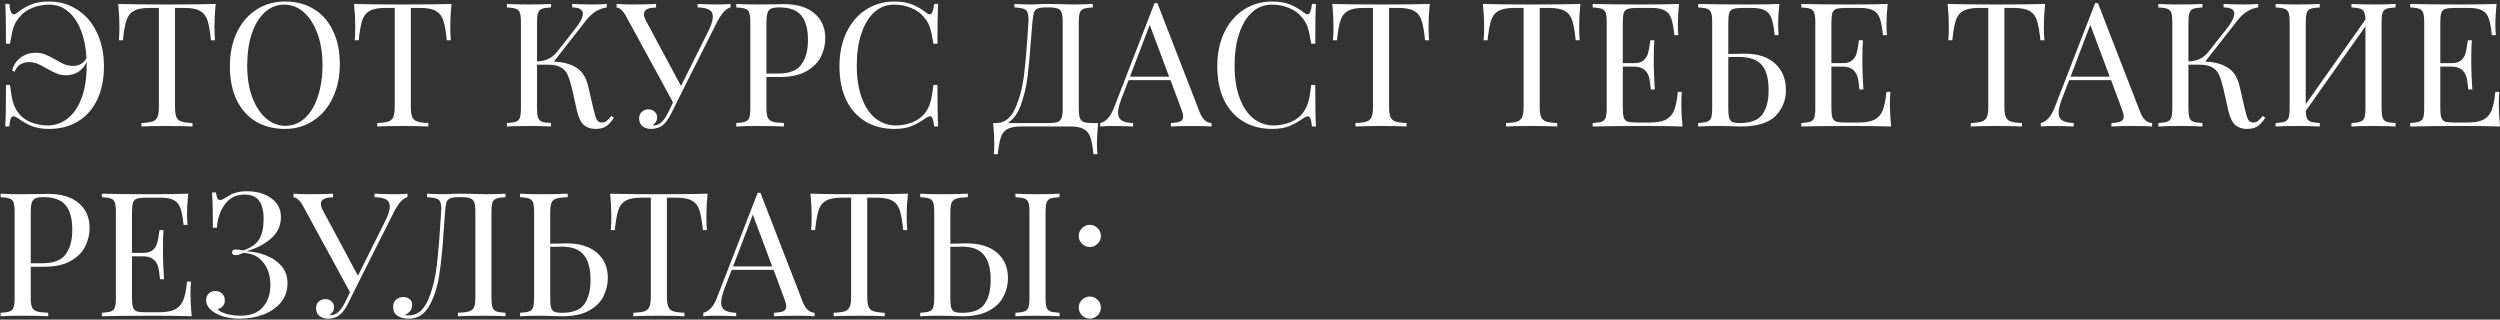 <?xml version="1.0" encoding="UTF-8"?> <svg xmlns="http://www.w3.org/2000/svg" width="751" height="96" viewBox="0 0 751 96" fill="none"><rect x="0" y="0" width="751" height="96" fill="#333333" stroke="none"/><path d="M14.692 0.456C17.881 0.456 20.724 1.271 23.22 2.9C25.751 4.529 27.709 6.817 29.096 9.764C30.517 12.711 31.228 16.091 31.228 19.904C31.228 23.821 30.535 27.201 29.148 30.044C27.796 32.852 25.872 35.001 23.376 36.492C20.915 37.983 18.037 38.728 14.744 38.728C12.733 38.728 11.017 38.451 9.596 37.896C8.175 37.307 6.684 36.457 5.124 35.348C4.673 35.071 4.309 34.932 4.032 34.932C3.685 34.932 3.408 35.175 3.2 35.66C3.027 36.111 2.888 36.891 2.784 38H1.588C1.727 35.643 1.796 31.483 1.796 25.52H2.992C3.269 27.808 3.564 29.507 3.876 30.616C4.188 31.725 4.691 32.765 5.384 33.736C6.32 35.053 7.603 36.041 9.232 36.7C10.861 37.359 12.543 37.688 14.276 37.688C16.529 37.688 18.54 36.995 20.308 35.608C22.111 34.187 23.515 32.124 24.52 29.42C25.525 26.716 26.028 23.475 26.028 19.696V18.656C25.439 19.939 24.589 20.927 23.48 21.62C22.405 22.279 21.192 22.608 19.84 22.608C18.8 22.608 17.864 22.435 17.032 22.088C16.2 21.741 15.195 21.239 14.016 20.58C12.941 19.921 12.005 19.436 11.208 19.124C10.445 18.812 9.613 18.656 8.712 18.656C7.741 18.656 6.857 18.899 6.06 19.384C5.297 19.869 4.743 20.597 4.396 21.568L3.616 21.204C4.101 19.471 4.985 18.153 6.268 17.252C7.551 16.316 9.041 15.848 10.74 15.848C11.815 15.848 12.768 16.021 13.6 16.368C14.432 16.715 15.437 17.217 16.616 17.876C17.691 18.535 18.609 19.02 19.372 19.332C20.169 19.644 21.036 19.8 21.972 19.8C23.775 19.8 25.109 19.02 25.976 17.46C25.803 14.167 25.213 11.307 24.208 8.88C23.237 6.453 21.937 4.599 20.308 3.316C18.713 2.033 16.876 1.392 14.796 1.392C12.924 1.392 11.173 1.739 9.544 2.432C7.949 3.091 6.632 4.096 5.592 5.448C4.864 6.349 4.344 7.303 4.032 8.308C3.72 9.279 3.373 10.891 2.992 13.144H1.796C1.796 7.424 1.727 3.437 1.588 1.184H2.784C2.992 3.264 3.443 4.304 4.136 4.304C4.448 4.304 4.777 4.148 5.124 3.836C6.511 2.761 7.932 1.929 9.388 1.34C10.844 0.751 12.612 0.456 14.692 0.456ZM64.788 1.184C64.545 3.645 64.424 5.864 64.424 7.84C64.424 9.573 64.476 10.995 64.58 12.104H63.384C63.107 9.435 62.76 7.459 62.344 6.176C61.928 4.859 61.2 3.905 60.16 3.316C59.12 2.692 57.525 2.38 55.376 2.38H52.568V31.968C52.568 33.424 52.707 34.481 52.984 35.14C53.261 35.799 53.747 36.249 54.44 36.492C55.133 36.735 56.26 36.891 57.82 36.96V38C56.017 37.896 53.469 37.844 50.176 37.844C46.709 37.844 44.144 37.896 42.48 38V36.96C44.04 36.891 45.167 36.735 45.86 36.492C46.553 36.249 47.039 35.799 47.316 35.14C47.593 34.481 47.732 33.424 47.732 31.968V2.38H44.924C42.775 2.38 41.18 2.692 40.14 3.316C39.1 3.905 38.372 4.859 37.956 6.176C37.54 7.459 37.193 9.435 36.916 12.104H35.72C35.824 10.995 35.876 9.573 35.876 7.84C35.876 5.864 35.755 3.645 35.512 1.184C38.389 1.288 43.277 1.34 50.176 1.34C57.04 1.34 61.911 1.288 64.788 1.184ZM85.593 0.456C88.886 0.456 91.763 1.201 94.225 2.692C96.721 4.183 98.645 6.349 99.997 9.192C101.383 12 102.077 15.363 102.077 19.28C102.077 23.093 101.366 26.473 99.945 29.42C98.558 32.367 96.6 34.655 94.069 36.284C91.573 37.913 88.73 38.728 85.541 38.728C82.247 38.728 79.353 37.983 76.857 36.492C74.395 35.001 72.471 32.852 71.085 30.044C69.733 27.201 69.057 23.821 69.057 19.904C69.057 16.091 69.75 12.711 71.137 9.764C72.558 6.817 74.517 4.529 77.013 2.9C79.543 1.271 82.403 0.456 85.593 0.456ZM85.385 1.392C83.166 1.392 81.207 2.172 79.509 3.732C77.845 5.257 76.545 7.407 75.609 10.18C74.707 12.953 74.257 16.125 74.257 19.696C74.257 23.301 74.759 26.473 75.765 29.212C76.805 31.951 78.191 34.065 79.925 35.556C81.658 37.047 83.599 37.792 85.749 37.792C87.967 37.792 89.909 37.029 91.573 35.504C93.271 33.944 94.571 31.777 95.473 29.004C96.409 26.231 96.877 23.059 96.877 19.488C96.877 15.883 96.357 12.711 95.317 9.972C94.311 7.233 92.942 5.119 91.209 3.628C89.475 2.137 87.534 1.392 85.385 1.392ZM135.628 1.184C135.385 3.645 135.264 5.864 135.264 7.84C135.264 9.573 135.316 10.995 135.42 12.104H134.224C133.946 9.435 133.6 7.459 133.184 6.176C132.768 4.859 132.04 3.905 131 3.316C129.96 2.692 128.365 2.38 126.216 2.38H123.408V31.968C123.408 33.424 123.546 34.481 123.824 35.14C124.101 35.799 124.586 36.249 125.28 36.492C125.973 36.735 127.1 36.891 128.66 36.96V38C126.857 37.896 124.309 37.844 121.016 37.844C117.549 37.844 114.984 37.896 113.32 38V36.96C114.88 36.891 116.006 36.735 116.7 36.492C117.393 36.249 117.878 35.799 118.156 35.14C118.433 34.481 118.572 33.424 118.572 31.968V2.38H115.764C113.614 2.38 112.02 2.692 110.98 3.316C109.94 3.905 109.212 4.859 108.796 6.176C108.38 7.459 108.033 9.435 107.756 12.104H106.56C106.664 10.995 106.716 9.573 106.716 7.84C106.716 5.864 106.594 3.645 106.352 1.184C109.229 1.288 114.117 1.34 121.016 1.34C127.88 1.34 132.75 1.288 135.628 1.184ZM184.41 35.4C183.647 36.544 182.867 37.393 182.07 37.948C181.273 38.468 180.198 38.728 178.846 38.728C177.459 38.728 176.298 38.329 175.362 37.532C174.461 36.735 173.767 35.261 173.282 33.112L171.826 26.664C171.41 24.896 170.994 23.544 170.578 22.608C170.197 21.637 169.538 20.875 168.602 20.32C167.701 19.731 166.418 19.436 164.754 19.436H161.322V32.488C161.322 33.805 161.426 34.759 161.634 35.348C161.842 35.937 162.223 36.336 162.778 36.544C163.367 36.752 164.286 36.891 165.534 36.96V38C163.939 37.896 161.738 37.844 158.93 37.844C155.949 37.844 153.73 37.896 152.274 38V36.96C153.522 36.891 154.423 36.752 154.978 36.544C155.567 36.336 155.966 35.937 156.174 35.348C156.382 34.759 156.486 33.805 156.486 32.488V6.696C156.486 5.379 156.382 4.425 156.174 3.836C155.966 3.247 155.567 2.848 154.978 2.64C154.423 2.432 153.522 2.293 152.274 2.224V1.184C153.73 1.288 155.949 1.34 158.93 1.34C161.703 1.34 163.905 1.288 165.534 1.184V2.224C164.286 2.293 163.367 2.432 162.778 2.64C162.223 2.848 161.842 3.247 161.634 3.836C161.426 4.425 161.322 5.379 161.322 6.696V18.448C163.887 18.413 165.933 17.408 167.458 15.432L172.45 9.088C174.218 6.904 175.102 5.24 175.102 4.096C175.102 2.883 174.027 2.259 171.878 2.224V1.184C173.854 1.288 175.847 1.34 177.858 1.34C179.765 1.34 181.238 1.288 182.278 1.184V2.224C179.921 2.571 177.875 3.836 176.142 6.02L166.366 18.5C169.139 18.604 171.393 19.211 173.126 20.32C174.894 21.395 176.09 23.284 176.714 25.988L178.222 32.54C178.603 34.204 178.95 35.331 179.262 35.92C179.609 36.509 180.111 36.804 180.77 36.804C181.359 36.804 181.845 36.648 182.226 36.336C182.642 36.024 183.11 35.521 183.63 34.828L184.41 35.4ZM215.544 1.34C217.104 1.34 218.404 1.288 219.444 1.184V2.224C218.751 2.397 218.075 2.848 217.416 3.576C216.757 4.269 216.047 5.361 215.284 6.852L203.948 29.42L201.816 33.736C201.053 35.296 200.291 36.457 199.528 37.22C199.008 37.74 198.401 38.121 197.708 38.364C197.015 38.607 196.321 38.728 195.628 38.728C194.553 38.728 193.669 38.451 192.976 37.896C192.317 37.341 191.988 36.579 191.988 35.608C191.988 34.776 192.248 34.117 192.768 33.632C193.288 33.112 193.947 32.852 194.744 32.852C195.507 32.852 196.131 33.077 196.616 33.528C197.136 33.944 197.396 34.533 197.396 35.296C197.396 35.816 197.257 36.284 196.98 36.7C196.737 37.081 196.408 37.393 195.992 37.636C196.061 37.671 196.165 37.688 196.304 37.688C197.205 37.688 198.003 37.359 198.696 36.7C199.424 36.041 200.117 35.036 200.776 33.684L202.18 30.772L188.244 5.188C187.62 4.044 187.065 3.281 186.58 2.9C186.129 2.484 185.679 2.276 185.228 2.276V1.184C186.58 1.288 188.105 1.34 189.804 1.34C193.167 1.34 195.593 1.288 197.084 1.184V2.276C194.657 2.276 193.444 2.935 193.444 4.252C193.444 4.772 193.617 5.379 193.964 6.072L204.572 25.832L212.736 9.452C213.672 7.615 214.14 6.124 214.14 4.98C214.14 4.009 213.759 3.316 212.996 2.9C212.233 2.484 211.089 2.259 209.564 2.224V1.184C211.54 1.288 213.533 1.34 215.544 1.34ZM230.232 23.128V32.488C230.232 33.805 230.371 34.759 230.648 35.348C230.925 35.937 231.411 36.336 232.104 36.544C232.797 36.752 233.924 36.891 235.484 36.96V38C233.681 37.896 231.133 37.844 227.84 37.844C224.859 37.844 222.64 37.896 221.184 38V36.96C222.432 36.891 223.333 36.752 223.888 36.544C224.477 36.336 224.876 35.937 225.084 35.348C225.292 34.759 225.396 33.805 225.396 32.488V6.696C225.396 5.379 225.292 4.425 225.084 3.836C224.876 3.247 224.477 2.848 223.888 2.64C223.333 2.432 222.432 2.293 221.184 2.224V1.184C222.64 1.288 224.755 1.34 227.528 1.34L233.144 1.288C233.803 1.253 234.548 1.236 235.38 1.236C239.436 1.236 242.539 2.172 244.688 4.044C246.837 5.881 247.912 8.36 247.912 11.48C247.912 13.387 247.479 15.224 246.612 16.992C245.78 18.725 244.341 20.181 242.296 21.36C240.285 22.539 237.599 23.128 234.236 23.128H230.232ZM234.08 2.224C233.005 2.224 232.191 2.345 231.636 2.588C231.116 2.831 230.752 3.264 230.544 3.888C230.336 4.512 230.232 5.448 230.232 6.696V22.088H233.716C237.113 22.088 239.453 21.187 240.736 19.384C242.053 17.547 242.712 15.103 242.712 12.052C242.712 8.689 242.036 6.211 240.684 4.616C239.367 3.021 237.165 2.224 234.08 2.224ZM268.71 0.456C270.79 0.456 272.558 0.751 274.014 1.34C275.47 1.929 276.891 2.761 278.278 3.836C278.659 4.148 278.989 4.304 279.266 4.304C279.959 4.304 280.41 3.264 280.618 1.184H281.814C281.675 3.437 281.606 7.424 281.606 13.144H280.41C280.029 10.891 279.682 9.279 279.37 8.308C279.058 7.303 278.538 6.349 277.81 5.448C276.77 4.096 275.435 3.091 273.806 2.432C272.211 1.739 270.478 1.392 268.606 1.392C266.353 1.392 264.377 2.137 262.678 3.628C261.014 5.119 259.714 7.251 258.778 10.024C257.842 12.763 257.374 15.987 257.374 19.696C257.374 23.475 257.877 26.716 258.882 29.42C259.887 32.124 261.274 34.187 263.042 35.608C264.845 36.995 266.873 37.688 269.126 37.688C270.859 37.688 272.541 37.359 274.17 36.7C275.799 36.041 277.082 35.053 278.018 33.736C278.711 32.765 279.214 31.725 279.526 30.616C279.838 29.507 280.133 27.808 280.41 25.52H281.606C281.606 31.483 281.675 35.643 281.814 38H280.618C280.514 36.891 280.358 36.111 280.15 35.66C279.977 35.175 279.717 34.932 279.37 34.932C279.093 34.932 278.729 35.071 278.278 35.348C276.718 36.457 275.227 37.307 273.806 37.896C272.385 38.451 270.669 38.728 268.658 38.728C265.365 38.728 262.47 37.983 259.974 36.492C257.513 35.001 255.589 32.852 254.202 30.044C252.85 27.201 252.174 23.821 252.174 19.904C252.174 16.091 252.867 12.711 254.254 9.764C255.675 6.817 257.634 4.529 260.13 2.9C262.661 1.271 265.521 0.456 268.71 0.456ZM329.888 36.96C329.645 39.248 329.524 41.293 329.524 43.096C329.524 44.483 329.576 45.557 329.68 46.32H328.484C328.241 44.067 327.929 42.368 327.548 41.224C327.167 40.115 326.508 39.3 325.572 38.78C324.671 38.26 323.319 38 321.516 38H306.696C304.893 38 303.524 38.26 302.588 38.78C301.687 39.3 301.045 40.115 300.664 41.224C300.283 42.368 299.971 44.067 299.728 46.32H298.532C298.636 45.557 298.688 44.483 298.688 43.096C298.688 41.293 298.567 39.248 298.324 36.96H299.26C301.721 36.96 303.611 35.521 304.928 32.644C306.245 29.732 307.147 26.317 307.632 22.4C308.117 18.448 308.551 13.213 308.932 6.696C309.001 5.448 308.932 4.529 308.724 3.94C308.551 3.316 308.169 2.9 307.58 2.692C306.991 2.449 306.037 2.293 304.72 2.224V1.184C306.176 1.288 307.961 1.34 310.076 1.34C310.596 1.34 311.376 1.305 312.416 1.236L314.652 1.184L318.136 1.236C319.731 1.305 321.048 1.34 322.088 1.34C324.757 1.34 326.82 1.288 328.276 1.184V2.224C327.028 2.293 326.109 2.432 325.52 2.64C324.965 2.848 324.584 3.247 324.376 3.836C324.168 4.425 324.064 5.379 324.064 6.696V32.488C324.064 33.805 324.168 34.776 324.376 35.4C324.584 35.989 324.983 36.405 325.572 36.648C326.161 36.856 327.063 36.96 328.276 36.96H329.888ZM319.228 6.696C319.228 5.379 319.124 4.425 318.916 3.836C318.708 3.212 318.309 2.796 317.72 2.588C317.131 2.345 316.229 2.224 315.016 2.224H314.34C313.092 2.224 312.191 2.345 311.636 2.588C311.116 2.796 310.769 3.195 310.596 3.784C310.423 4.339 310.267 5.309 310.128 6.696L309.712 11.792C309.4 16.299 309.053 20.06 308.672 23.076C308.291 26.057 307.632 28.848 306.696 31.448C305.76 34.048 304.443 35.885 302.744 36.96H315.016C316.229 36.96 317.131 36.856 317.72 36.648C318.309 36.405 318.708 35.989 318.916 35.4C319.124 34.776 319.228 33.805 319.228 32.488V6.696ZM360.355 33.632C361.187 35.781 362.383 36.891 363.943 36.96V38C362.556 37.896 360.702 37.844 358.379 37.844C355.398 37.844 353.179 37.896 351.723 38V36.96C353.04 36.891 353.976 36.735 354.531 36.492C355.12 36.215 355.415 35.729 355.415 35.036C355.415 34.447 355.207 33.632 354.791 32.592L351.619 24.064H339.035L336.903 29.576C336.21 31.448 335.863 32.869 335.863 33.84C335.863 34.915 336.227 35.695 336.955 36.18C337.718 36.665 338.862 36.925 340.387 36.96V38C338.411 37.896 336.418 37.844 334.407 37.844C332.847 37.844 331.547 37.896 330.507 38V36.96C332.24 36.544 333.61 35.036 334.615 32.436L346.835 0.924H347.667L360.355 33.632ZM351.203 23.024L345.379 7.476L339.451 23.024H351.203ZM382.206 0.456C384.286 0.456 386.054 0.751 387.51 1.34C388.966 1.929 390.387 2.761 391.774 3.836C392.155 4.148 392.485 4.304 392.762 4.304C393.455 4.304 393.906 3.264 394.114 1.184H395.31C395.171 3.437 395.102 7.424 395.102 13.144H393.906C393.525 10.891 393.178 9.279 392.866 8.308C392.554 7.303 392.034 6.349 391.306 5.448C390.266 4.096 388.931 3.091 387.302 2.432C385.707 1.739 383.974 1.392 382.102 1.392C379.849 1.392 377.873 2.137 376.174 3.628C374.51 5.119 373.21 7.251 372.274 10.024C371.338 12.763 370.87 15.987 370.87 19.696C370.87 23.475 371.373 26.716 372.378 29.42C373.383 32.124 374.77 34.187 376.538 35.608C378.341 36.995 380.369 37.688 382.622 37.688C384.355 37.688 386.037 37.359 387.666 36.7C389.295 36.041 390.578 35.053 391.514 33.736C392.207 32.765 392.71 31.725 393.022 30.616C393.334 29.507 393.629 27.808 393.906 25.52H395.102C395.102 31.483 395.171 35.643 395.31 38H394.114C394.01 36.891 393.854 36.111 393.646 35.66C393.473 35.175 393.213 34.932 392.866 34.932C392.589 34.932 392.225 35.071 391.774 35.348C390.214 36.457 388.723 37.307 387.302 37.896C385.881 38.451 384.165 38.728 382.154 38.728C378.861 38.728 375.966 37.983 373.47 36.492C371.009 35.001 369.085 32.852 367.698 30.044C366.346 27.201 365.67 23.821 365.67 19.904C365.67 16.091 366.363 12.711 367.75 9.764C369.171 6.817 371.13 4.529 373.626 2.9C376.157 1.271 379.017 0.456 382.206 0.456ZM429.499 1.184C429.256 3.645 429.135 5.864 429.135 7.84C429.135 9.573 429.187 10.995 429.291 12.104H428.095C427.818 9.435 427.471 7.459 427.055 6.176C426.639 4.859 425.911 3.905 424.871 3.316C423.831 2.692 422.236 2.38 420.087 2.38H417.279V31.968C417.279 33.424 417.418 34.481 417.695 35.14C417.972 35.799 418.458 36.249 419.151 36.492C419.844 36.735 420.971 36.891 422.531 36.96V38C420.728 37.896 418.18 37.844 414.887 37.844C411.42 37.844 408.855 37.896 407.191 38V36.96C408.751 36.891 409.878 36.735 410.571 36.492C411.264 36.249 411.75 35.799 412.027 35.14C412.304 34.481 412.443 33.424 412.443 31.968V2.38H409.635C407.486 2.38 405.891 2.692 404.851 3.316C403.811 3.905 403.083 4.859 402.667 6.176C402.251 7.459 401.904 9.435 401.627 12.104H400.431C400.535 10.995 400.587 9.573 400.587 7.84C400.587 5.864 400.466 3.645 400.223 1.184C403.1 1.288 407.988 1.34 414.887 1.34C421.751 1.34 426.622 1.288 429.499 1.184ZM474.745 1.184C474.502 3.645 474.381 5.864 474.381 7.84C474.381 9.573 474.433 10.995 474.537 12.104H473.341C473.064 9.435 472.717 7.459 472.301 6.176C471.885 4.859 471.157 3.905 470.117 3.316C469.077 2.692 467.482 2.38 465.333 2.38H462.525V31.968C462.525 33.424 462.664 34.481 462.941 35.14C463.218 35.799 463.704 36.249 464.397 36.492C465.09 36.735 466.217 36.891 467.777 36.96V38C465.974 37.896 463.426 37.844 460.133 37.844C456.666 37.844 454.101 37.896 452.437 38V36.96C453.997 36.891 455.124 36.735 455.817 36.492C456.51 36.249 456.996 35.799 457.273 35.14C457.55 34.481 457.689 33.424 457.689 31.968V2.38H454.881C452.732 2.38 451.137 2.692 450.097 3.316C449.057 3.905 448.329 4.859 447.913 6.176C447.497 7.459 447.15 9.435 446.873 12.104H445.677C445.781 10.995 445.833 9.573 445.833 7.84C445.833 5.864 445.712 3.645 445.469 1.184C448.346 1.288 453.234 1.34 460.133 1.34C466.997 1.34 471.868 1.288 474.745 1.184ZM505.066 31.344C505.066 33.32 505.187 35.539 505.43 38C503.072 37.896 499.103 37.844 493.522 37.844C486.866 37.844 481.839 37.896 478.442 38V36.96C479.69 36.891 480.591 36.752 481.146 36.544C481.735 36.336 482.134 35.937 482.342 35.348C482.55 34.759 482.654 33.805 482.654 32.488V6.696C482.654 5.379 482.55 4.425 482.342 3.836C482.134 3.247 481.735 2.848 481.146 2.64C480.591 2.432 479.69 2.293 478.442 2.224V1.184C481.839 1.288 486.866 1.34 493.522 1.34C498.618 1.34 502.24 1.288 504.39 1.184C504.147 3.472 504.026 5.517 504.026 7.32C504.026 8.672 504.078 9.747 504.182 10.544H502.986C502.743 8.291 502.431 6.627 502.05 5.552C501.668 4.443 501.027 3.645 500.126 3.16C499.224 2.64 497.855 2.38 496.018 2.38H491.702C490.454 2.38 489.535 2.484 488.946 2.692C488.391 2.865 488.01 3.247 487.802 3.836C487.594 4.425 487.49 5.379 487.49 6.696V18.968H490.922C492.135 18.968 493.071 18.691 493.73 18.136C494.388 17.547 494.822 16.871 495.03 16.108C495.272 15.311 495.463 14.323 495.602 13.144L495.758 12.104H496.954C496.85 13.56 496.798 15.189 496.798 16.992V19.488C496.798 21.256 496.902 23.717 497.11 26.872H495.914C495.879 26.629 495.775 25.797 495.602 24.376C495.428 22.92 494.943 21.828 494.146 21.1C493.383 20.372 492.308 20.008 490.922 20.008H487.49V32.488C487.49 33.805 487.594 34.759 487.802 35.348C488.01 35.937 488.391 36.336 488.946 36.544C489.535 36.717 490.454 36.804 491.702 36.804H495.498C497.647 36.804 499.276 36.527 500.386 35.972C501.53 35.383 502.362 34.464 502.882 33.216C503.402 31.933 503.783 30.061 504.026 27.6H505.222C505.118 28.536 505.066 29.784 505.066 31.344ZM523.961 16.108C528.017 16.108 531.12 17.113 533.269 19.124C535.419 21.1 536.493 23.735 536.493 27.028C536.493 30.148 535.436 32.765 533.321 34.88C531.241 36.96 527.74 38 522.817 38L520.581 37.948C519.125 37.879 517.687 37.844 516.265 37.844C513.631 37.844 511.585 37.896 510.129 38V36.96C511.377 36.891 512.279 36.752 512.833 36.544C513.423 36.336 513.821 35.937 514.029 35.348C514.237 34.759 514.341 33.805 514.341 32.488V6.696C514.341 5.379 514.237 4.425 514.029 3.836C513.821 3.247 513.423 2.848 512.833 2.64C512.279 2.432 511.377 2.293 510.129 2.224V1.184C513.527 1.288 518.553 1.34 525.209 1.34C529.577 1.34 532.68 1.288 534.517 1.184C534.275 3.472 534.153 5.517 534.153 7.32C534.153 8.672 534.205 9.747 534.309 10.544H533.113C532.871 8.291 532.559 6.627 532.177 5.552C531.796 4.443 531.155 3.645 530.253 3.16C529.352 2.64 527.983 2.38 526.145 2.38H523.389C522.141 2.38 521.223 2.484 520.633 2.692C520.079 2.865 519.697 3.247 519.489 3.836C519.281 4.425 519.177 5.379 519.177 6.696V16.212L523.961 16.108ZM522.661 36.96C525.955 36.96 528.208 36.093 529.421 34.36C530.669 32.627 531.293 30.2 531.293 27.08C531.293 23.579 530.6 21.048 529.213 19.488C527.827 17.893 525.487 17.096 522.193 17.096C520.98 17.096 519.975 17.113 519.177 17.148V32.488C519.177 33.771 519.264 34.724 519.437 35.348C519.611 35.972 519.923 36.405 520.373 36.648C520.859 36.856 521.621 36.96 522.661 36.96ZM567.73 31.344C567.73 33.32 567.851 35.539 568.094 38C565.737 37.896 561.767 37.844 556.186 37.844C549.53 37.844 544.503 37.896 541.106 38V36.96C542.354 36.891 543.255 36.752 543.81 36.544C544.399 36.336 544.798 35.937 545.006 35.348C545.214 34.759 545.318 33.805 545.318 32.488V6.696C545.318 5.379 545.214 4.425 545.006 3.836C544.798 3.247 544.399 2.848 543.81 2.64C543.255 2.432 542.354 2.293 541.106 2.224V1.184C544.503 1.288 549.53 1.34 556.186 1.34C561.282 1.34 564.905 1.288 567.054 1.184C566.811 3.472 566.69 5.517 566.69 7.32C566.69 8.672 566.742 9.747 566.846 10.544H565.65C565.407 8.291 565.095 6.627 564.714 5.552C564.333 4.443 563.691 3.645 562.79 3.16C561.889 2.64 560.519 2.38 558.682 2.38H554.366C553.118 2.38 552.199 2.484 551.61 2.692C551.055 2.865 550.674 3.247 550.466 3.836C550.258 4.425 550.154 5.379 550.154 6.696V18.968H553.586C554.799 18.968 555.735 18.691 556.394 18.136C557.053 17.547 557.486 16.871 557.694 16.108C557.937 15.311 558.127 14.323 558.266 13.144L558.422 12.104H559.618C559.514 13.56 559.462 15.189 559.462 16.992V19.488C559.462 21.256 559.566 23.717 559.774 26.872H558.578C558.543 26.629 558.439 25.797 558.266 24.376C558.093 22.92 557.607 21.828 556.81 21.1C556.047 20.372 554.973 20.008 553.586 20.008H550.154V32.488C550.154 33.805 550.258 34.759 550.466 35.348C550.674 35.937 551.055 36.336 551.61 36.544C552.199 36.717 553.118 36.804 554.366 36.804H558.162C560.311 36.804 561.941 36.527 563.05 35.972C564.194 35.383 565.026 34.464 565.546 33.216C566.066 31.933 566.447 30.061 566.69 27.6H567.886C567.782 28.536 567.73 29.784 567.73 31.344ZM614.343 1.184C614.1 3.645 613.979 5.864 613.979 7.84C613.979 9.573 614.031 10.995 614.135 12.104H612.939C612.661 9.435 612.315 7.459 611.899 6.176C611.483 4.859 610.755 3.905 609.715 3.316C608.675 2.692 607.08 2.38 604.931 2.38H602.123V31.968C602.123 33.424 602.261 34.481 602.539 35.14C602.816 35.799 603.301 36.249 603.995 36.492C604.688 36.735 605.815 36.891 607.375 36.96V38C605.572 37.896 603.024 37.844 599.731 37.844C596.264 37.844 593.699 37.896 592.035 38V36.96C593.595 36.891 594.721 36.735 595.415 36.492C596.108 36.249 596.593 35.799 596.871 35.14C597.148 34.481 597.287 33.424 597.287 31.968V2.38H594.479C592.329 2.38 590.735 2.692 589.695 3.316C588.655 3.905 587.927 4.859 587.511 6.176C587.095 7.459 586.748 9.435 586.471 12.104H585.275C585.379 10.995 585.431 9.573 585.431 7.84C585.431 5.864 585.309 3.645 585.067 1.184C587.944 1.288 592.832 1.34 599.731 1.34C606.595 1.34 611.465 1.288 614.343 1.184ZM642.902 33.632C643.734 35.781 644.93 36.891 646.49 36.96V38C645.103 37.896 643.249 37.844 640.926 37.844C637.945 37.844 635.726 37.896 634.27 38V36.96C635.587 36.891 636.523 36.735 637.078 36.492C637.667 36.215 637.962 35.729 637.962 35.036C637.962 34.447 637.754 33.632 637.338 32.592L634.166 24.064H621.582L619.45 29.576C618.757 31.448 618.41 32.869 618.41 33.84C618.41 34.915 618.774 35.695 619.502 36.18C620.265 36.665 621.409 36.925 622.934 36.96V38C620.958 37.896 618.965 37.844 616.954 37.844C615.394 37.844 614.094 37.896 613.054 38V36.96C614.787 36.544 616.157 35.036 617.162 32.436L629.382 0.924H630.214L642.902 33.632ZM633.75 23.024L627.926 7.476L621.998 23.024H633.75ZM680.492 35.4C679.729 36.544 678.949 37.393 678.152 37.948C677.355 38.468 676.28 38.728 674.928 38.728C673.541 38.728 672.38 38.329 671.444 37.532C670.543 36.735 669.849 35.261 669.364 33.112L667.908 26.664C667.492 24.896 667.076 23.544 666.66 22.608C666.279 21.637 665.62 20.875 664.684 20.32C663.783 19.731 662.5 19.436 660.836 19.436H657.404V32.488C657.404 33.805 657.508 34.759 657.716 35.348C657.924 35.937 658.305 36.336 658.86 36.544C659.449 36.752 660.368 36.891 661.616 36.96V38C660.021 37.896 657.82 37.844 655.012 37.844C652.031 37.844 649.812 37.896 648.356 38V36.96C649.604 36.891 650.505 36.752 651.06 36.544C651.649 36.336 652.048 35.937 652.256 35.348C652.464 34.759 652.568 33.805 652.568 32.488V6.696C652.568 5.379 652.464 4.425 652.256 3.836C652.048 3.247 651.649 2.848 651.06 2.64C650.505 2.432 649.604 2.293 648.356 2.224V1.184C649.812 1.288 652.031 1.34 655.012 1.34C657.785 1.34 659.987 1.288 661.616 1.184V2.224C660.368 2.293 659.449 2.432 658.86 2.64C658.305 2.848 657.924 3.247 657.716 3.836C657.508 4.425 657.404 5.379 657.404 6.696V18.448C659.969 18.413 662.015 17.408 663.54 15.432L668.532 9.088C670.3 6.904 671.184 5.24 671.184 4.096C671.184 2.883 670.109 2.259 667.96 2.224V1.184C669.936 1.288 671.929 1.34 673.94 1.34C675.847 1.34 677.32 1.288 678.36 1.184V2.224C676.003 2.571 673.957 3.836 672.224 6.02L662.448 18.5C665.221 18.604 667.475 19.211 669.208 20.32C670.976 21.395 672.172 23.284 672.796 25.988L674.304 32.54C674.685 34.204 675.032 35.331 675.344 35.92C675.691 36.509 676.193 36.804 676.852 36.804C677.441 36.804 677.927 36.648 678.308 36.336C678.724 36.024 679.192 35.521 679.712 34.828L680.492 35.4ZM719.634 2.224C718.386 2.293 717.467 2.432 716.878 2.64C716.323 2.848 715.942 3.247 715.734 3.836C715.526 4.425 715.422 5.379 715.422 6.696V32.488C715.422 33.805 715.526 34.759 715.734 35.348C715.942 35.937 716.323 36.336 716.878 36.544C717.467 36.752 718.386 36.891 719.634 36.96V38C718.178 37.896 715.959 37.844 712.978 37.844C710.205 37.844 708.003 37.896 706.374 38V36.96C707.622 36.891 708.523 36.752 709.078 36.544C709.667 36.336 710.066 35.937 710.274 35.348C710.482 34.759 710.586 33.805 710.586 32.488V7.892L692.646 33.32C692.681 34.325 692.819 35.088 693.062 35.608C693.305 36.093 693.703 36.423 694.258 36.596C694.813 36.769 695.679 36.891 696.858 36.96V38C695.263 37.896 693.062 37.844 690.254 37.844C687.273 37.844 685.054 37.896 683.598 38V36.96C684.846 36.891 685.747 36.752 686.302 36.544C686.891 36.336 687.29 35.937 687.498 35.348C687.706 34.759 687.81 33.805 687.81 32.488V6.696C687.81 5.379 687.706 4.425 687.498 3.836C687.29 3.247 686.891 2.848 686.302 2.64C685.747 2.432 684.846 2.293 683.598 2.224V1.184C685.054 1.288 687.273 1.34 690.254 1.34C693.027 1.34 695.229 1.288 696.858 1.184V2.224C695.61 2.293 694.691 2.432 694.102 2.64C693.547 2.848 693.166 3.247 692.958 3.836C692.75 4.425 692.646 5.379 692.646 6.696V31.292L710.586 5.864C710.551 4.859 710.413 4.113 710.17 3.628C709.927 3.108 709.529 2.761 708.974 2.588C708.419 2.415 707.553 2.293 706.374 2.224V1.184C708.003 1.288 710.205 1.34 712.978 1.34C715.959 1.34 718.178 1.288 719.634 1.184V2.224ZM750.644 31.344C750.644 33.32 750.765 35.539 751.008 38C748.651 37.896 744.681 37.844 739.1 37.844C732.444 37.844 727.417 37.896 724.02 38V36.96C725.268 36.891 726.169 36.752 726.724 36.544C727.313 36.336 727.712 35.937 727.92 35.348C728.128 34.759 728.232 33.805 728.232 32.488V6.696C728.232 5.379 728.128 4.425 727.92 3.836C727.712 3.247 727.313 2.848 726.724 2.64C726.169 2.432 725.268 2.293 724.02 2.224V1.184C727.417 1.288 732.444 1.34 739.1 1.34C744.196 1.34 747.819 1.288 749.968 1.184C749.725 3.472 749.604 5.517 749.604 7.32C749.604 8.672 749.656 9.747 749.76 10.544H748.564C748.321 8.291 748.009 6.627 747.628 5.552C747.247 4.443 746.605 3.645 745.704 3.16C744.803 2.64 743.433 2.38 741.596 2.38H737.28C736.032 2.38 735.113 2.484 734.524 2.692C733.969 2.865 733.588 3.247 733.38 3.836C733.172 4.425 733.068 5.379 733.068 6.696V18.968H736.5C737.713 18.968 738.649 18.691 739.308 18.136C739.967 17.547 740.4 16.871 740.608 16.108C740.851 15.311 741.041 14.323 741.18 13.144L741.336 12.104H742.532C742.428 13.56 742.376 15.189 742.376 16.992V19.488C742.376 21.256 742.48 23.717 742.688 26.872H741.492C741.457 26.629 741.353 25.797 741.18 24.376C741.007 22.92 740.521 21.828 739.724 21.1C738.961 20.372 737.887 20.008 736.5 20.008H733.068V32.488C733.068 33.805 733.172 34.759 733.38 35.348C733.588 35.937 733.969 36.336 734.524 36.544C735.113 36.717 736.032 36.804 737.28 36.804H741.076C743.225 36.804 744.855 36.527 745.964 35.972C747.108 35.383 747.94 34.464 748.46 33.216C748.98 31.933 749.361 30.061 749.604 27.6H750.8C750.696 28.536 750.644 29.784 750.644 31.344ZM9.232 80.128V89.488C9.232 90.805 9.371 91.759 9.648 92.348C9.925 92.937 10.411 93.336 11.104 93.544C11.797 93.752 12.924 93.891 14.484 93.96V95C12.681 94.896 10.133 94.844 6.84 94.844C3.859 94.844 1.64 94.896 0.184 95V93.96C1.432 93.891 2.333 93.752 2.888 93.544C3.477 93.336 3.876 92.937 4.084 92.348C4.292 91.759 4.396 90.805 4.396 89.488V63.696C4.396 62.379 4.292 61.425 4.084 60.836C3.876 60.247 3.477 59.848 2.888 59.64C2.333 59.432 1.432 59.293 0.184 59.224V58.184C1.64 58.288 3.755 58.34 6.528 58.34L12.144 58.288C12.803 58.253 13.548 58.236 14.38 58.236C18.436 58.236 21.539 59.172 23.688 61.044C25.837 62.881 26.912 65.36 26.912 68.48C26.912 70.387 26.479 72.224 25.612 73.992C24.78 75.725 23.341 77.181 21.296 78.36C19.285 79.539 16.599 80.128 13.236 80.128H9.232ZM13.08 59.224C12.005 59.224 11.191 59.345 10.636 59.588C10.116 59.831 9.752 60.264 9.544 60.888C9.336 61.512 9.232 62.448 9.232 63.696V79.088H12.716C16.113 79.088 18.453 78.187 19.736 76.384C21.053 74.547 21.712 72.103 21.712 69.052C21.712 65.689 21.036 63.211 19.684 61.616C18.367 60.021 16.165 59.224 13.08 59.224ZM57.226 88.344C57.226 90.32 57.347 92.539 57.59 95C55.233 94.896 51.263 94.844 45.682 94.844C39.026 94.844 33.999 94.896 30.602 95V93.96C31.85 93.891 32.751 93.752 33.306 93.544C33.895 93.336 34.294 92.937 34.502 92.348C34.71 91.759 34.814 90.805 34.814 89.488V63.696C34.814 62.379 34.71 61.425 34.502 60.836C34.294 60.247 33.895 59.848 33.306 59.64C32.751 59.432 31.85 59.293 30.602 59.224V58.184C33.999 58.288 39.026 58.34 45.682 58.34C50.778 58.34 54.401 58.288 56.55 58.184C56.307 60.472 56.186 62.517 56.186 64.32C56.186 65.672 56.238 66.747 56.342 67.544H55.146C54.903 65.291 54.591 63.627 54.21 62.552C53.829 61.443 53.187 60.645 52.286 60.16C51.385 59.64 50.015 59.38 48.178 59.38H43.862C42.614 59.38 41.695 59.484 41.106 59.692C40.551 59.865 40.17 60.247 39.962 60.836C39.754 61.425 39.65 62.379 39.65 63.696V75.968H43.082C44.295 75.968 45.231 75.691 45.89 75.136C46.549 74.547 46.982 73.871 47.19 73.108C47.433 72.311 47.623 71.323 47.762 70.144L47.918 69.104H49.114C49.01 70.56 48.958 72.189 48.958 73.992V76.488C48.958 78.256 49.062 80.717 49.27 83.872H48.074C48.039 83.629 47.935 82.797 47.762 81.376C47.589 79.92 47.103 78.828 46.306 78.1C45.543 77.372 44.469 77.008 43.082 77.008H39.65V89.488C39.65 90.805 39.754 91.759 39.962 92.348C40.17 92.937 40.551 93.336 41.106 93.544C41.695 93.717 42.614 93.804 43.862 93.804H47.658C49.807 93.804 51.437 93.527 52.546 92.972C53.69 92.383 54.522 91.464 55.042 90.216C55.562 88.933 55.943 87.061 56.186 84.6H57.382C57.278 85.536 57.226 86.784 57.226 88.344ZM74.041 57.456C77.127 57.456 79.623 58.167 81.529 59.588C83.436 60.975 84.389 62.847 84.389 65.204C84.389 67.873 83.315 70.092 81.165 71.86C79.051 73.593 76.607 74.807 73.834 75.5C75.913 75.535 77.907 75.933 79.814 76.696C81.755 77.424 83.332 78.499 84.546 79.92C85.759 81.341 86.365 83.057 86.365 85.068C86.365 87.287 85.707 89.211 84.389 90.84C83.072 92.435 81.322 93.648 79.138 94.48C76.954 95.312 74.596 95.728 72.066 95.728C68.98 95.728 66.415 95.104 64.37 93.856C62.74 92.816 61.925 91.585 61.925 90.164C61.925 89.367 62.185 88.708 62.706 88.188C63.225 87.668 63.884 87.408 64.681 87.408C65.513 87.408 66.189 87.668 66.71 88.188C67.264 88.673 67.541 89.349 67.541 90.216C67.541 90.944 67.334 91.533 66.918 91.984C66.536 92.435 66.016 92.729 65.358 92.868C65.739 93.388 66.606 93.856 67.957 94.272C69.309 94.653 70.731 94.844 72.222 94.844C75.203 94.844 77.439 93.995 78.93 92.296C80.455 90.597 81.218 88.361 81.218 85.588C81.218 82.815 80.49 80.544 79.034 78.776C77.612 76.973 75.602 76.037 73.001 75.968C72.169 76.419 71.424 76.644 70.766 76.644C70.454 76.644 70.194 76.575 69.986 76.436C69.778 76.263 69.674 76.037 69.674 75.76C69.674 75.517 69.778 75.327 69.986 75.188C70.194 75.015 70.454 74.928 70.766 74.928C71.32 74.928 72.083 75.032 73.053 75.24C75.341 74.477 76.936 73.368 77.838 71.912C78.739 70.421 79.189 68.393 79.189 65.828C79.189 63.367 78.739 61.529 77.838 60.316C76.936 59.068 75.463 58.444 73.418 58.444C70.921 58.444 68.963 59.432 67.541 61.408C66.12 63.349 65.323 65.689 65.15 68.428H63.953C63.953 63.367 63.867 59.831 63.694 57.82H64.889C64.993 58.652 65.132 59.241 65.305 59.588C65.479 59.935 65.739 60.108 66.085 60.108C66.467 60.108 67.039 59.865 67.802 59.38C67.94 59.276 68.304 59.051 68.894 58.704C69.517 58.323 70.246 58.028 71.078 57.82C71.944 57.577 72.932 57.456 74.041 57.456ZM118.501 58.34C120.061 58.34 121.361 58.288 122.401 58.184V59.224C121.708 59.397 121.032 59.848 120.373 60.576C119.714 61.269 119.004 62.361 118.241 63.852L106.905 86.42L104.773 90.736C104.01 92.296 103.248 93.457 102.485 94.22C101.965 94.74 101.358 95.121 100.665 95.364C99.972 95.607 99.278 95.728 98.585 95.728C97.51 95.728 96.626 95.451 95.933 94.896C95.274 94.341 94.945 93.579 94.945 92.608C94.945 91.776 95.205 91.117 95.725 90.632C96.245 90.112 96.904 89.852 97.701 89.852C98.464 89.852 99.088 90.077 99.573 90.528C100.093 90.944 100.353 91.533 100.353 92.296C100.353 92.816 100.214 93.284 99.937 93.7C99.694 94.081 99.365 94.393 98.949 94.636C99.018 94.671 99.122 94.688 99.261 94.688C100.162 94.688 100.96 94.359 101.653 93.7C102.381 93.041 103.074 92.036 103.733 90.684L105.137 87.772L91.201 62.188C90.577 61.044 90.022 60.281 89.537 59.9C89.086 59.484 88.636 59.276 88.185 59.276V58.184C89.537 58.288 91.062 58.34 92.761 58.34C96.124 58.34 98.55 58.288 100.041 58.184V59.276C97.614 59.276 96.401 59.935 96.401 61.252C96.401 61.772 96.574 62.379 96.921 63.072L107.529 82.832L115.693 66.452C116.629 64.615 117.097 63.124 117.097 61.98C117.097 61.009 116.716 60.316 115.953 59.9C115.19 59.484 114.046 59.259 112.521 59.224V58.184C114.497 58.288 116.49 58.34 118.501 58.34ZM151.842 59.224C150.594 59.293 149.675 59.432 149.086 59.64C148.531 59.848 148.15 60.247 147.942 60.836C147.734 61.425 147.63 62.379 147.63 63.696V89.488C147.63 90.805 147.734 91.759 147.942 92.348C148.15 92.937 148.531 93.336 149.086 93.544C149.675 93.752 150.594 93.891 151.842 93.96V95C150.386 94.896 148.167 94.844 145.186 94.844C141.927 94.844 139.379 94.896 137.542 95V93.96C139.102 93.891 140.229 93.752 140.922 93.544C141.615 93.336 142.101 92.937 142.378 92.348C142.655 91.759 142.794 90.805 142.794 89.488V63.696C142.794 62.379 142.69 61.425 142.482 60.836C142.274 60.212 141.875 59.796 141.286 59.588C140.697 59.345 139.795 59.224 138.582 59.224H137.906C136.658 59.224 135.757 59.345 135.202 59.588C134.682 59.796 134.318 60.195 134.11 60.784C133.937 61.339 133.798 62.309 133.694 63.696C133.59 64.771 133.469 66.452 133.33 68.74C132.983 74.217 132.533 78.776 131.978 82.416C131.458 86.021 130.47 89.141 129.014 91.776C127.558 94.411 125.495 95.728 122.826 95.728C121.509 95.728 120.382 95.451 119.446 94.896C118.545 94.307 118.094 93.405 118.094 92.192C118.094 91.291 118.371 90.58 118.926 90.06C119.515 89.505 120.261 89.228 121.162 89.228C121.925 89.228 122.549 89.436 123.034 89.852C123.554 90.268 123.814 90.823 123.814 91.516C123.814 92.244 123.641 92.851 123.294 93.336C122.947 93.787 122.375 94.237 121.578 94.688C121.89 94.723 122.306 94.74 122.826 94.74C125.287 94.74 127.177 93.267 128.494 90.32C129.811 87.373 130.713 83.889 131.198 79.868C131.683 75.812 132.117 70.421 132.498 63.696C132.533 63.419 132.55 63.037 132.55 62.552C132.55 61.651 132.429 60.975 132.186 60.524C131.943 60.073 131.527 59.761 130.938 59.588C130.349 59.415 129.465 59.293 128.286 59.224V58.184C129.742 58.288 131.527 58.34 133.642 58.34C134.162 58.34 134.942 58.305 135.982 58.236L138.218 58.184L141.702 58.236C143.297 58.305 144.614 58.34 145.654 58.34C148.323 58.34 150.386 58.288 151.842 58.184V59.224ZM170.067 73.108C174.123 73.108 177.225 74.061 179.375 75.968C181.524 77.875 182.599 80.388 182.599 83.508C182.599 85.415 182.165 87.235 181.299 88.968C180.467 90.701 179.028 92.14 176.983 93.284C174.972 94.428 172.285 95 168.923 95L166.479 94.948C165.023 94.879 163.827 94.844 162.891 94.844C159.909 94.844 157.691 94.896 156.235 95V93.96C157.483 93.891 158.384 93.752 158.939 93.544C159.528 93.336 159.927 92.937 160.135 92.348C160.343 91.759 160.447 90.805 160.447 89.488V63.696C160.447 62.379 160.343 61.425 160.135 60.836C159.927 60.247 159.528 59.848 158.939 59.64C158.384 59.432 157.483 59.293 156.235 59.224V58.184C157.691 58.288 159.909 58.34 162.891 58.34C166.184 58.34 168.732 58.288 170.535 58.184V59.224C168.975 59.293 167.848 59.432 167.155 59.64C166.461 59.848 165.976 60.247 165.699 60.836C165.421 61.425 165.283 62.379 165.283 63.696V73.212L170.067 73.108ZM168.923 93.96C172.147 93.96 174.365 93.076 175.579 91.308C176.792 89.54 177.399 87.131 177.399 84.08C177.399 80.717 176.723 78.221 175.371 76.592C174.053 74.928 171.852 74.096 168.767 74.096C167.207 74.096 166.045 74.113 165.283 74.148V89.488C165.283 90.805 165.369 91.776 165.543 92.4C165.716 92.989 166.045 93.405 166.531 93.648C167.016 93.856 167.813 93.96 168.923 93.96ZM212.561 58.184C212.319 60.645 212.197 62.864 212.197 64.84C212.197 66.573 212.249 67.995 212.353 69.104H211.157C210.88 66.435 210.533 64.459 210.117 63.176C209.701 61.859 208.973 60.905 207.933 60.316C206.893 59.692 205.299 59.38 203.149 59.38H200.341V88.968C200.341 90.424 200.48 91.481 200.757 92.14C201.035 92.799 201.52 93.249 202.213 93.492C202.907 93.735 204.033 93.891 205.593 93.96V95C203.791 94.896 201.243 94.844 197.949 94.844C194.483 94.844 191.917 94.896 190.253 95V93.96C191.813 93.891 192.94 93.735 193.633 93.492C194.327 93.249 194.812 92.799 195.089 92.14C195.367 91.481 195.505 90.424 195.505 88.968V59.38H192.697C190.548 59.38 188.953 59.692 187.913 60.316C186.873 60.905 186.145 61.859 185.729 63.176C185.313 64.459 184.967 66.435 184.689 69.104H183.493C183.597 67.995 183.649 66.573 183.649 64.84C183.649 62.864 183.528 60.645 183.285 58.184C186.163 58.288 191.051 58.34 197.949 58.34C204.813 58.34 209.684 58.288 212.561 58.184ZM241.121 90.632C241.953 92.781 243.149 93.891 244.709 93.96V95C243.322 94.896 241.467 94.844 239.145 94.844C236.163 94.844 233.945 94.896 232.489 95V93.96C233.806 93.891 234.742 93.735 235.297 93.492C235.886 93.215 236.181 92.729 236.181 92.036C236.181 91.447 235.973 90.632 235.557 89.592L232.385 81.064H219.801L217.669 86.576C216.975 88.448 216.629 89.869 216.629 90.84C216.629 91.915 216.993 92.695 217.721 93.18C218.483 93.665 219.627 93.925 221.153 93.96V95C219.177 94.896 217.183 94.844 215.173 94.844C213.613 94.844 212.313 94.896 211.273 95V93.96C213.006 93.544 214.375 92.036 215.381 89.436L227.601 57.924H228.433L241.121 90.632ZM231.969 80.024L226.145 64.476L220.217 80.024H231.969ZM272.737 58.184C272.494 60.645 272.373 62.864 272.373 64.84C272.373 66.573 272.425 67.995 272.529 69.104H271.333C271.056 66.435 270.709 64.459 270.293 63.176C269.877 61.859 269.149 60.905 268.109 60.316C267.069 59.692 265.474 59.38 263.325 59.38H260.517V88.968C260.517 90.424 260.656 91.481 260.933 92.14C261.21 92.799 261.696 93.249 262.389 93.492C263.082 93.735 264.209 93.891 265.769 93.96V95C263.966 94.896 261.418 94.844 258.125 94.844C254.658 94.844 252.093 94.896 250.429 95V93.96C251.989 93.891 253.116 93.735 253.809 93.492C254.502 93.249 254.988 92.799 255.265 92.14C255.542 91.481 255.681 90.424 255.681 88.968V59.38H252.873C250.724 59.38 249.129 59.692 248.089 60.316C247.049 60.905 246.321 61.859 245.905 63.176C245.489 64.459 245.142 66.435 244.865 69.104H243.669C243.773 67.995 243.825 66.573 243.825 64.84C243.825 62.864 243.704 60.645 243.461 58.184C246.338 58.288 251.226 58.34 258.125 58.34C264.989 58.34 269.86 58.288 272.737 58.184ZM290.266 73.108C294.322 73.108 297.425 74.061 299.574 75.968C301.723 77.875 302.798 80.388 302.798 83.508C302.798 85.415 302.365 87.235 301.498 88.968C300.666 90.701 299.227 92.14 297.182 93.284C295.171 94.428 292.485 95 289.122 95L286.678 94.948C285.222 94.879 284.026 94.844 283.09 94.844C280.109 94.844 277.89 94.896 276.434 95V93.96C277.682 93.891 278.583 93.752 279.138 93.544C279.727 93.336 280.126 92.937 280.334 92.348C280.542 91.759 280.646 90.805 280.646 89.488V63.696C280.646 62.379 280.542 61.425 280.334 60.836C280.126 60.247 279.727 59.848 279.138 59.64C278.583 59.432 277.682 59.293 276.434 59.224V58.184C277.89 58.288 280.109 58.34 283.09 58.34C286.383 58.34 288.931 58.288 290.734 58.184V59.224C289.174 59.293 288.047 59.432 287.354 59.64C286.661 59.848 286.175 60.247 285.898 60.836C285.621 61.425 285.482 62.379 285.482 63.696V73.212L290.266 73.108ZM318.294 59.224C317.046 59.293 316.127 59.432 315.538 59.64C314.983 59.848 314.602 60.247 314.394 60.836C314.186 61.425 314.082 62.379 314.082 63.696V89.488C314.082 90.805 314.186 91.759 314.394 92.348C314.602 92.937 314.983 93.336 315.538 93.544C316.127 93.752 317.046 93.891 318.294 93.96V95C316.699 94.896 314.498 94.844 311.69 94.844C308.709 94.844 306.49 94.896 305.034 95V93.96C306.282 93.891 307.183 93.752 307.738 93.544C308.327 93.336 308.726 92.937 308.934 92.348C309.142 91.759 309.246 90.805 309.246 89.488V63.696C309.246 62.379 309.142 61.425 308.934 60.836C308.726 60.247 308.327 59.848 307.738 59.64C307.183 59.432 306.282 59.293 305.034 59.224V58.184C306.49 58.288 308.709 58.34 311.69 58.34C314.463 58.34 316.665 58.288 318.294 58.184V59.224ZM289.122 93.96C292.346 93.96 294.565 93.076 295.778 91.308C296.991 89.54 297.598 87.131 297.598 84.08C297.598 80.717 296.922 78.221 295.57 76.592C294.253 74.928 292.051 74.096 288.966 74.096C287.406 74.096 286.245 74.113 285.482 74.148V89.488C285.482 90.805 285.569 91.776 285.742 92.4C285.915 92.989 286.245 93.405 286.73 93.648C287.215 93.856 288.013 93.96 289.122 93.96ZM327.377 67.544C328.278 67.544 329.058 67.873 329.717 68.532C330.376 69.191 330.705 69.971 330.705 70.872C330.705 71.773 330.376 72.553 329.717 73.212C329.058 73.871 328.278 74.2 327.377 74.2C326.476 74.2 325.696 73.871 325.037 73.212C324.378 72.553 324.049 71.773 324.049 70.872C324.049 69.971 324.378 69.191 325.037 68.532C325.696 67.873 326.476 67.544 327.377 67.544ZM327.377 89.072C328.278 89.072 329.058 89.401 329.717 90.06C330.376 90.719 330.705 91.499 330.705 92.4C330.705 93.301 330.376 94.081 329.717 94.74C329.058 95.399 328.278 95.728 327.377 95.728C326.476 95.728 325.696 95.399 325.037 94.74C324.378 94.081 324.049 93.301 324.049 92.4C324.049 91.499 324.378 90.719 325.037 90.06C325.696 89.401 326.476 89.072 327.377 89.072Z" fill="white"></path></svg> 